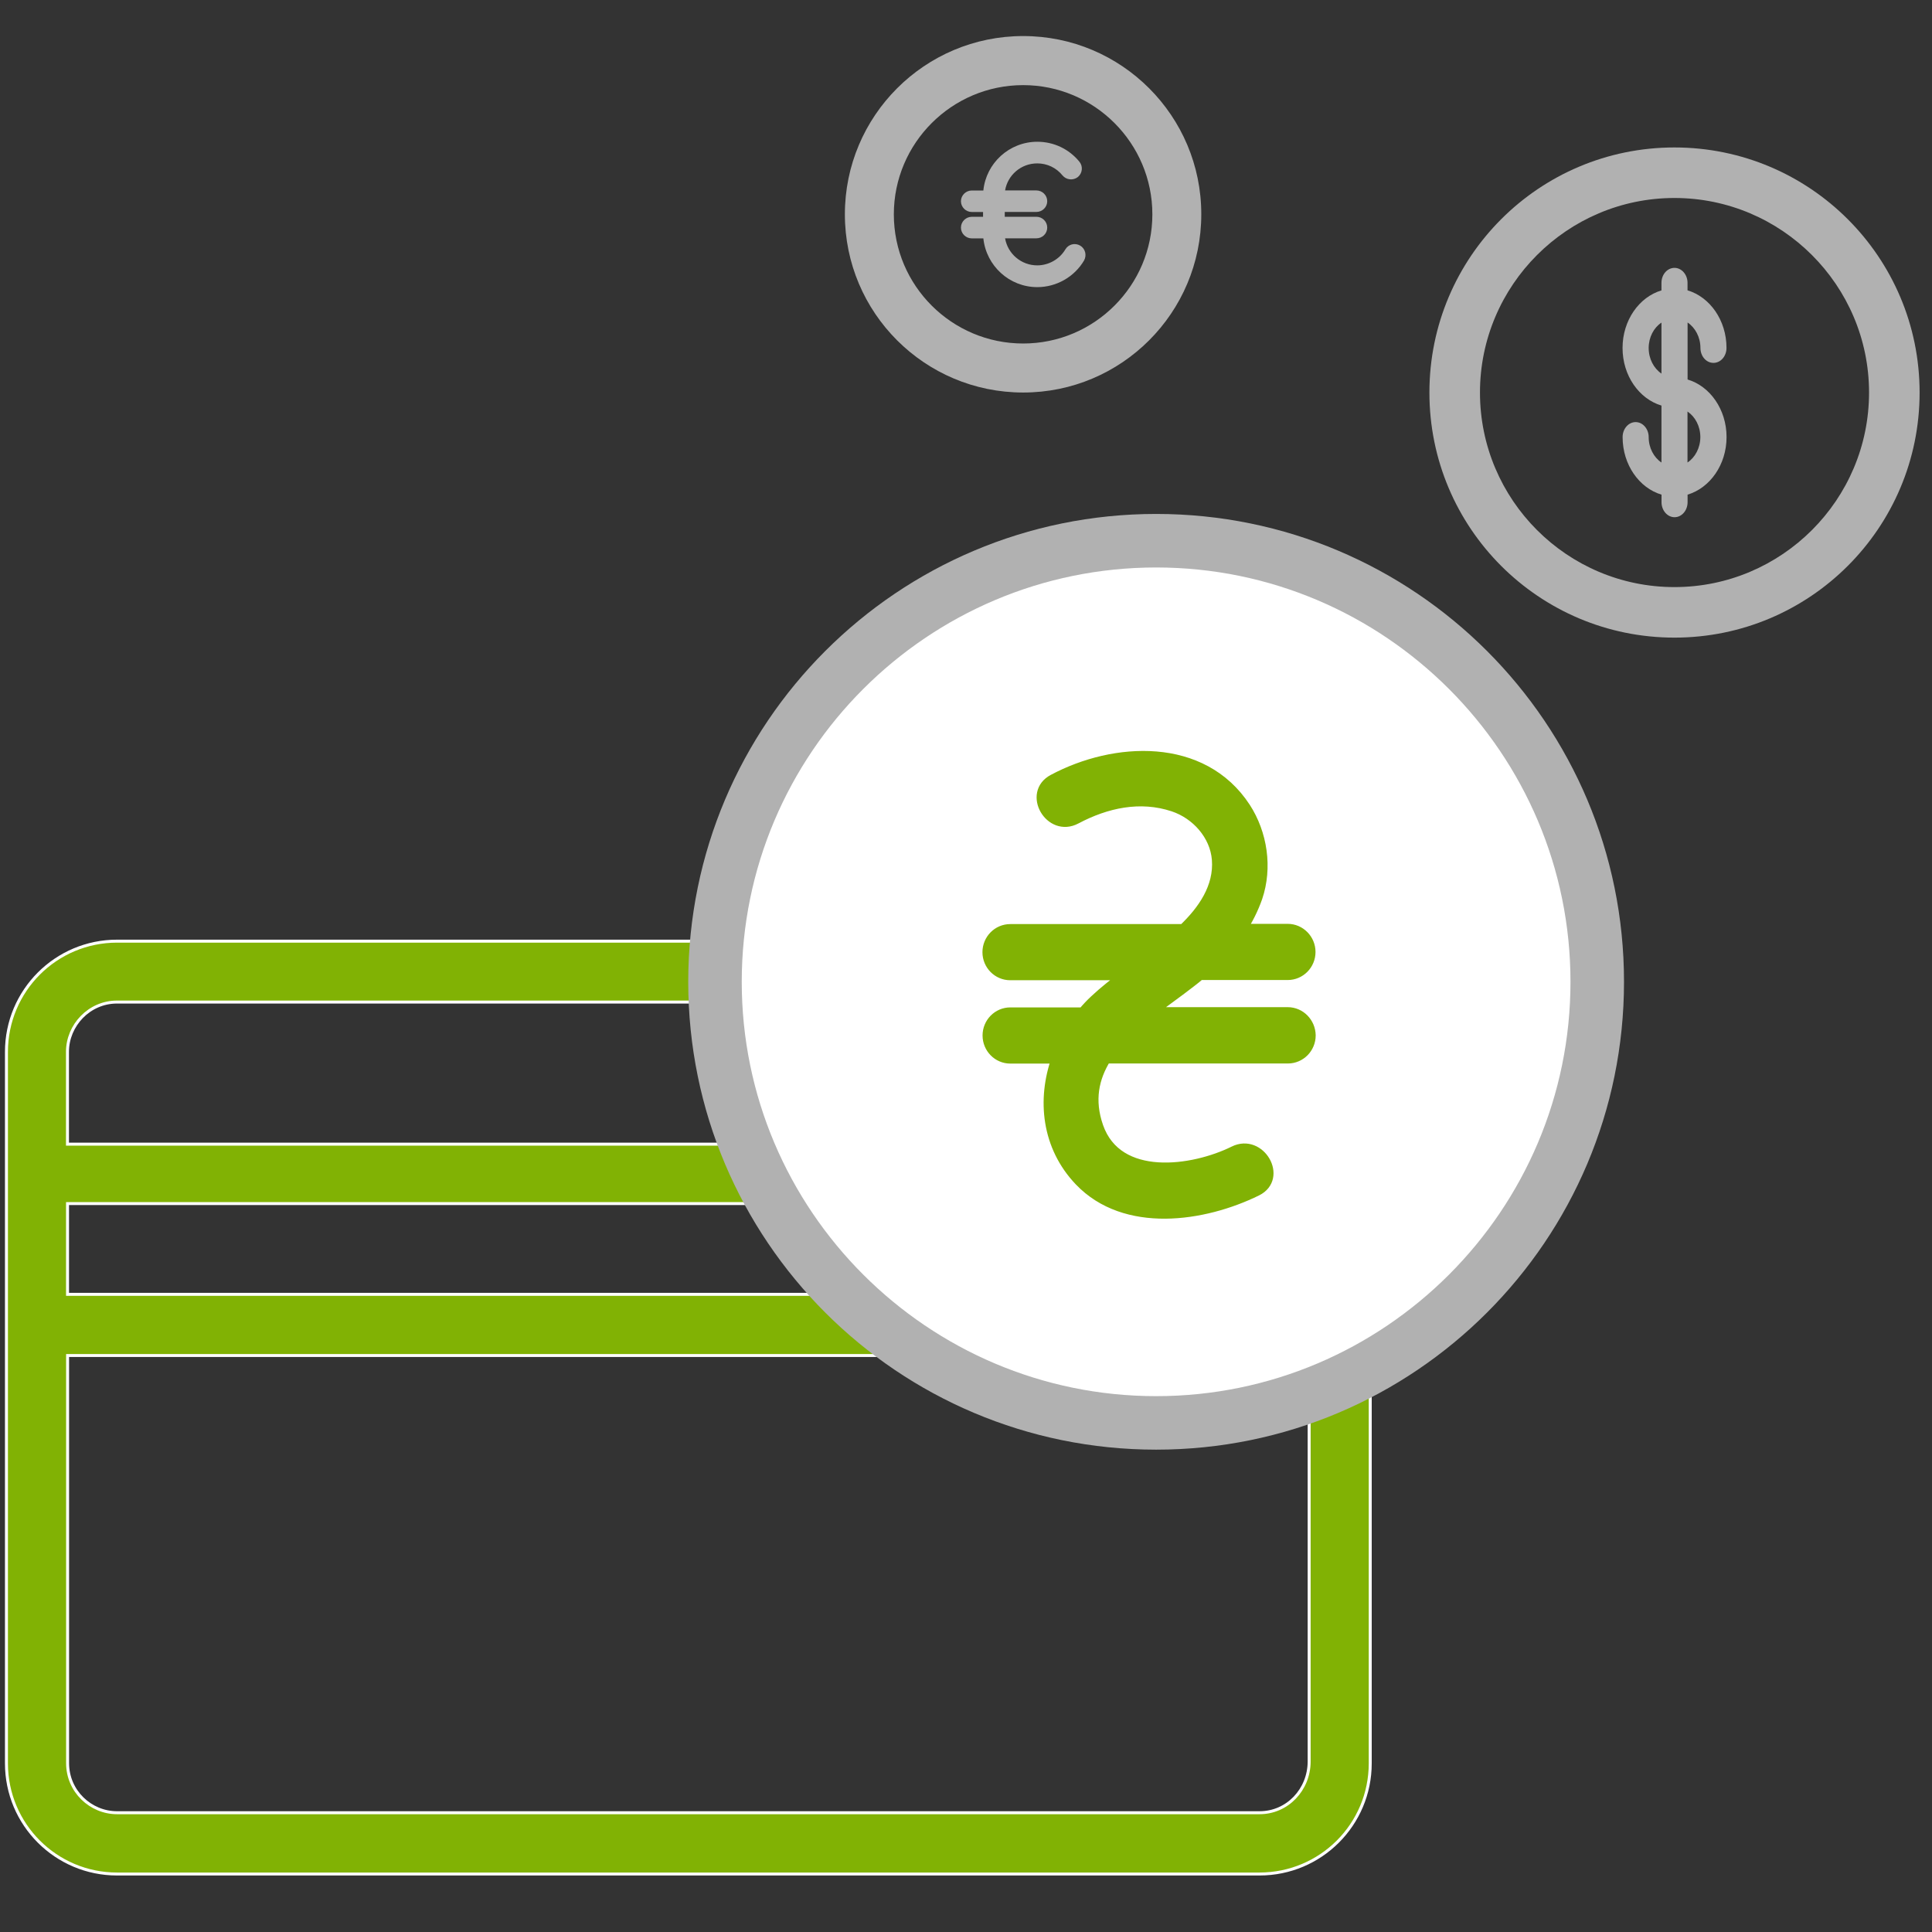 <?xml version="1.0" encoding="utf-8"?>
<!-- Generator: Adobe Illustrator 16.0.0, SVG Export Plug-In . SVG Version: 6.00 Build 0)  -->
<!DOCTYPE svg PUBLIC "-//W3C//DTD SVG 1.1//EN" "http://www.w3.org/Graphics/SVG/1.1/DTD/svg11.dtd">
<svg version="1.1" id="Слой_1" xmlns="http://www.w3.org/2000/svg" xmlns:xlink="http://www.w3.org/1999/xlink" x="0px" y="0px"
	 width="65px" height="65px" viewBox="0 0 65 65" enable-background="new 0 0 65 65" xml:space="preserve">
<rect x="0" y="0" width="65" height="65" fill="#333333" stroke="none"/>
<g>
	<path fill="#81B204" stroke="#FFFFFF" stroke-width="0.1" stroke-miterlimit="10" d="M42.375,31.664H3.938
		c-2.055,0-3.721,1.666-3.721,3.726v4.106v5.109v14.721c0,2.057,1.666,3.723,3.721,3.723h38.437c2.059,0,3.725-1.666,3.725-3.723
		V44.604v-5.111v-4.109C46.092,33.33,44.428,31.664,42.375,31.664z M3.936,33.713h38.437c0.891,0,1.666,0.726,1.666,1.67v3.111H2.27
		v-3.111C2.272,34.496,3,33.713,3.936,33.713z M44.041,43.547H2.272v-3.054h41.769V43.547L44.041,43.547z M42.375,60.987H3.938
		c-0.888,0-1.664-0.721-1.664-1.669V45.605h41.771v13.662C44.041,60.208,43.316,60.987,42.375,60.987z"/>
</g>
<g>
	<path fill="#FFFFFF" d="M38.898,47.872c-8.184,0-14.842-6.657-14.842-14.84c0-8.184,6.658-14.841,14.842-14.841
		c8.182,0,14.84,6.657,14.84,14.841C53.738,41.215,47.08,47.872,38.898,47.872z"/>
	<path fill="#B1B1B1" d="M38.898,19.092c7.688,0,13.939,6.256,13.939,13.94c0,7.688-6.254,13.94-13.939,13.94
		c-7.688,0-13.943-6.254-13.943-13.94C24.956,25.345,31.209,19.092,38.898,19.092 M38.898,17.291
		c-8.695,0-15.743,7.047-15.743,15.741c0,8.693,7.048,15.74,15.743,15.74c8.693,0,15.74-7.047,15.74-15.74
		C54.639,24.338,47.592,17.291,38.898,17.291L38.898,17.291z"/>
</g>
<g>
	<path fill="#B1B1B1" d="M34.424,2.864c2.395,0,4.346,1.95,4.346,4.347c0,2.397-1.949,4.346-4.346,4.346
		c-2.399,0-4.352-1.946-4.352-4.346C30.073,4.813,32.025,2.864,34.424,2.864 M34.424,1.213c-3.314,0-5.999,2.688-5.999,5.997
		c0,3.313,2.686,5.996,5.999,5.996c3.311,0,5.992-2.685,5.992-5.996C40.418,3.9,37.734,1.213,34.424,1.213L34.424,1.213z"/>
</g>
<g>
	<path fill="#B1B1B1" d="M56.335,6.661c3.607,0,6.547,2.938,6.547,6.546c0,3.609-2.938,6.545-6.547,6.545s-6.543-2.936-6.543-6.545
		C49.792,9.599,52.728,6.661,56.335,6.661 M56.335,4.961c-4.555,0-8.244,3.691-8.244,8.246c0,4.557,3.689,8.245,8.244,8.245
		s8.248-3.688,8.248-8.245C64.583,8.652,60.89,4.961,56.335,4.961L56.335,4.961z"/>
</g>
<path fill="#B1B1B1" d="M36.34,8.262c-0.178-0.102-0.396-0.044-0.498,0.13c-0.197,0.331-0.563,0.536-0.945,0.536
	c-0.543,0-0.994-0.394-1.082-0.91h1.053c0.201,0,0.365-0.16,0.365-0.361s-0.164-0.364-0.365-0.364h-1.064V7.131h1.064
	c0.201,0,0.365-0.163,0.365-0.361c0-0.2-0.164-0.363-0.365-0.363h-1.053c0.088-0.519,0.539-0.91,1.082-0.91
	c0.332,0,0.641,0.146,0.85,0.405c0.127,0.152,0.357,0.179,0.518,0.053c0.152-0.127,0.178-0.356,0.053-0.511
	c-0.35-0.432-0.867-0.675-1.418-0.675c-0.945,0-1.725,0.721-1.816,1.64h-0.389c-0.199,0-0.365,0.162-0.365,0.362
	c0,0.198,0.166,0.361,0.365,0.361h0.379v0.162h-0.379c-0.199,0-0.365,0.163-0.365,0.364s0.166,0.362,0.365,0.362h0.389
	c0.096,0.919,0.871,1.64,1.816,1.64c0.643,0,1.246-0.344,1.572-0.896C36.57,8.587,36.514,8.364,36.34,8.262z"/>
<path fill="#B1B1B1" d="M55.468,14.704c0-0.274-0.197-0.503-0.439-0.503c-0.244,0-0.438,0.229-0.438,0.503
	c0,0.933,0.557,1.713,1.309,1.938v0.255c0,0.274,0.195,0.504,0.439,0.504c0.242,0,0.438-0.228,0.438-0.504v-0.255
	c0.752-0.226,1.311-1.006,1.311-1.938c0-0.93-0.559-1.714-1.311-1.936v-1.918c0.256,0.173,0.432,0.493,0.432,0.855
	c0,0.277,0.193,0.504,0.438,0.504s0.439-0.226,0.439-0.504c0-0.93-0.559-1.713-1.311-1.937V9.515c0-0.277-0.199-0.503-0.438-0.503
	c-0.244,0-0.439,0.225-0.439,0.503V9.77c-0.752,0.224-1.309,1.007-1.309,1.937c0,0.933,0.557,1.713,1.309,1.938v1.916
	C55.64,15.388,55.468,15.069,55.468,14.704z M57.206,14.704c0,0.365-0.176,0.687-0.432,0.857v-1.716
	C57.032,14.02,57.206,14.338,57.206,14.704z M55.468,11.708c0-0.361,0.172-0.685,0.43-0.854v1.715
	C55.64,12.394,55.468,12.073,55.468,11.708z"/>
<path fill="#81B204" stroke="#81B204" stroke-width="0.35" stroke-miterlimit="10" d="M43.324,34.06h-4.617
	c0.465-0.359,0.943-0.693,1.361-1.02c0.104-0.078,0.203-0.16,0.301-0.243h2.955c0.42,0,0.76-0.345,0.76-0.769
	s-0.342-0.771-0.76-0.771h-1.551c0.211-0.323,0.391-0.681,0.525-1.063c0.34-1.001,0.168-2.151-0.4-3.025
	c-1.443-2.206-4.404-2.044-6.465-0.943c-0.869,0.46-0.104,1.788,0.768,1.323c1.021-0.541,2.158-0.789,3.275-0.418
	c0.77,0.257,1.404,0.957,1.471,1.786c0.074,0.938-0.482,1.726-1.135,2.348h-5.824c-0.42,0-0.76,0.346-0.76,0.77
	s0.34,0.769,0.76,0.769h3.873c-0.354,0.268-0.701,0.535-1.027,0.842c-0.143,0.132-0.273,0.271-0.398,0.422H33.99
	c-0.418,0-0.758,0.345-0.758,0.769c0,0.426,0.34,0.771,0.758,0.771h1.563c-0.494,1.386-0.338,2.962,0.771,4.122
	c1.535,1.604,4.174,1.209,5.959,0.331c0.879-0.437,0.111-1.764-0.768-1.328c-1.383,0.684-3.914,1.049-4.57-0.825
	c-0.313-0.9-0.145-1.648,0.26-2.303h6.125c0.42,0,0.76-0.346,0.76-0.77C44.084,34.407,43.744,34.06,43.324,34.06z"/>
</svg>

